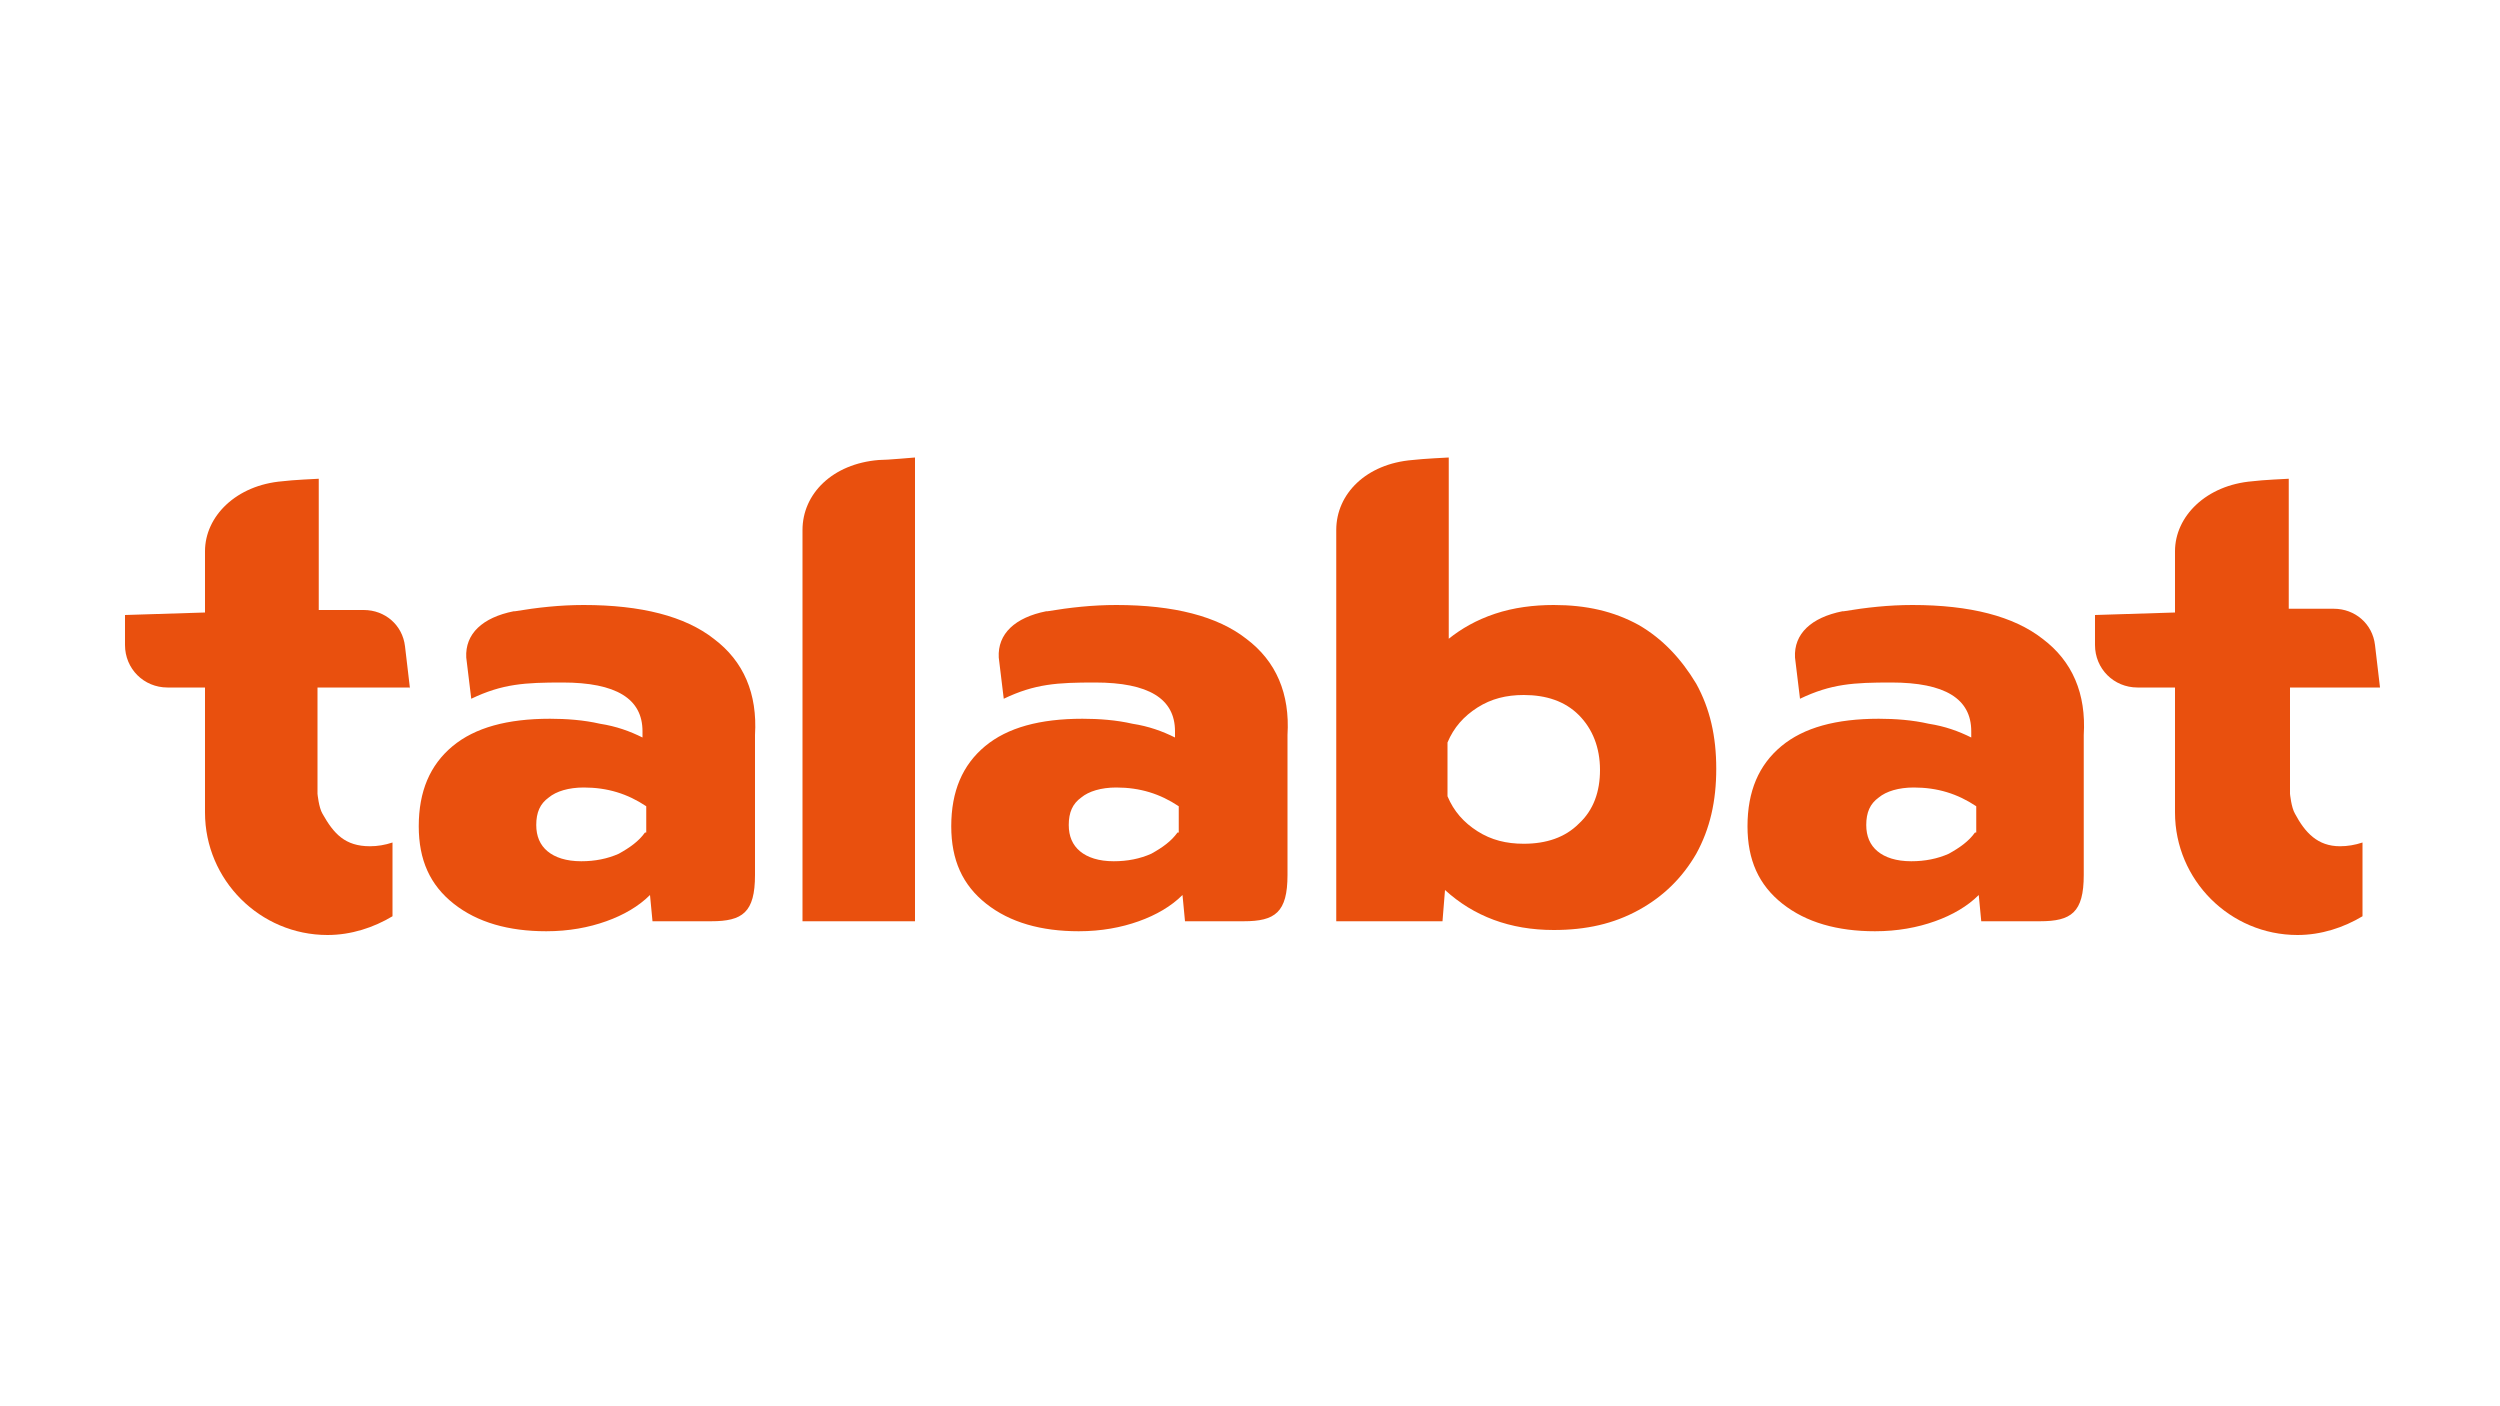 <?xml version="1.0" encoding="utf-8"?>
<!-- Generator: Adobe Illustrator 25.4.1, SVG Export Plug-In . SVG Version: 6.00 Build 0)  -->
<svg version="1.0" id="Layer_1" xmlns="http://www.w3.org/2000/svg" xmlns:xlink="http://www.w3.org/1999/xlink" x="0px" y="0px"
	 viewBox="0 0 200 112.5" style="enable-background:new 0 0 200 112.5;" xml:space="preserve">
<style type="text/css">
	.st0{fill:#E9500E;}
</style>
<g>
	<path class="st0" d="M32.8,55.1l-0.4-3.4c-0.2-1.7-1.6-2.9-3.3-2.9h-3.6V43v-4.7c0,0-2.2,0.1-2.9,0.2c-3.7,0.3-6.2,2.8-6.2,5.6
		l0,4.9l-6.4,0.2v2.4c0,1.9,1.5,3.4,3.4,3.4h3v8.7l0,1.3c0,5.4,4.4,9.8,9.8,9.8c1.9,0,3.7-0.6,5.2-1.5v-5.9
		c-0.6,0.2-1.2,0.3-1.8,0.3c-2,0-2.9-1-3.8-2.6c-0.3-0.5-0.4-1.6-0.4-1.6v-8.5H32.8z"/>
	<path class="st0" d="M99.7,51.1c-2.3-1.8-5.8-2.7-10.4-2.7c-1.9,0-3.7,0.2-5.5,0.5c0,0,0,0-0.1,0c-2.5,0.5-3.9,1.8-3.8,3.7
		c0.1,0.8,0.4,3.3,0.4,3.3c2.5-1.2,4.3-1.3,7.3-1.3c4.3,0,6.4,1.3,6.4,3.9V59c-1-0.5-2.1-0.9-3.4-1.1c-1.3-0.3-2.7-0.4-4-0.4
		c-3.4,0-6,0.7-7.8,2.2c-1.8,1.5-2.7,3.6-2.7,6.4c0,2.7,0.9,4.7,2.8,6.2c1.9,1.5,4.4,2.2,7.4,2.2c1.8,0,3.4-0.3,4.8-0.8
		c1.4-0.5,2.6-1.2,3.5-2.1l0.2,2.1h4.7c2.5,0,3.5-0.7,3.5-3.7V58.8C103.2,55.5,102.1,52.9,99.7,51.1z M94.2,66.6
		c-0.5,0.7-1.2,1.2-2.1,1.7c-0.9,0.4-1.9,0.6-3,0.6c-1.2,0-2.1-0.3-2.7-0.8c-0.6-0.5-0.9-1.2-0.9-2.1c0-1,0.3-1.7,1-2.2
		c0.6-0.5,1.6-0.8,2.8-0.8c1.9,0,3.5,0.5,5,1.5V66.6z"/>
	<path class="st0" d="M163.4,51.1c-2.3-1.8-5.8-2.7-10.4-2.7c-1.9,0-3.7,0.2-5.5,0.5c0,0,0,0-0.1,0c-2.5,0.5-3.9,1.8-3.8,3.7
		c0.1,0.8,0.4,3.3,0.4,3.3c2.5-1.2,4.3-1.3,7.3-1.3c4.3,0,6.4,1.3,6.4,3.9V59c-1-0.5-2.1-0.9-3.4-1.1c-1.3-0.3-2.7-0.4-4-0.4
		c-3.4,0-6,0.7-7.8,2.2c-1.8,1.5-2.7,3.6-2.7,6.4c0,2.7,0.9,4.7,2.8,6.2c1.9,1.5,4.4,2.2,7.4,2.2c1.8,0,3.4-0.3,4.8-0.8
		c1.4-0.5,2.6-1.2,3.5-2.1l0.2,2.1h4.7c2.5,0,3.5-0.7,3.5-3.7V58.8C166.9,55.5,165.8,52.9,163.4,51.1z M158,66.6
		c-0.5,0.7-1.2,1.2-2.1,1.7c-0.9,0.4-1.9,0.6-3,0.6c-1.2,0-2.1-0.3-2.7-0.8c-0.6-0.5-0.9-1.2-0.9-2.1c0-1,0.3-1.7,1-2.2
		c0.6-0.5,1.6-0.8,2.8-0.8c1.9,0,3.5,0.5,5,1.5V66.6z"/>
	<path class="st0" d="M57.1,51.1c-2.3-1.8-5.8-2.7-10.4-2.7c-1.9,0-3.7,0.2-5.5,0.5c0,0,0,0-0.1,0c-2.5,0.5-3.9,1.8-3.8,3.7
		c0.1,0.8,0.4,3.3,0.4,3.3c2.5-1.2,4.3-1.3,7.3-1.3c4.3,0,6.4,1.3,6.4,3.9V59c-1-0.5-2.1-0.9-3.4-1.1c-1.3-0.3-2.7-0.4-4-0.4
		c-3.4,0-6,0.7-7.8,2.2c-1.8,1.5-2.7,3.6-2.7,6.4c0,2.7,0.9,4.7,2.8,6.2c1.9,1.5,4.4,2.2,7.4,2.2c1.8,0,3.4-0.3,4.8-0.8
		c1.4-0.5,2.6-1.2,3.5-2.1l0.2,2.1h4.7c2.5,0,3.5-0.7,3.5-3.7V58.8C60.6,55.5,59.5,52.9,57.1,51.1z M51.6,66.6
		c-0.5,0.7-1.2,1.2-2.1,1.7c-0.9,0.4-1.9,0.6-3,0.6c-1.2,0-2.1-0.3-2.7-0.8c-0.6-0.5-0.9-1.2-0.9-2.1c0-1,0.3-1.7,1-2.2
		c0.6-0.5,1.6-0.8,2.8-0.8c1.9,0,3.5,0.5,5,1.5V66.6z"/>
	<path class="st0" d="M70.3,36.8c-3.7,0.3-6.1,2.7-6.1,5.6l0,31.3h9l0-37.1C73.1,36.6,71,36.8,70.3,36.8z"/>
	<path class="st0" d="M131.1,50c-2-1.1-4.2-1.6-6.8-1.6c-1.6,0-3.2,0.2-4.7,0.7c-1.5,0.5-2.7,1.2-3.7,2l0-14.5c0,0-2.1,0.1-2.9,0.2
		c-3.7,0.3-6.1,2.7-6.1,5.6v31.3h8.5l0.2-2.5c2.3,2.1,5.2,3.2,8.7,3.2c2.6,0,4.8-0.5,6.8-1.6c2-1.1,3.5-2.6,4.6-4.5
		c1.1-2,1.6-4.2,1.6-6.8c0-2.6-0.5-4.8-1.6-6.8C134.5,52.7,133,51.1,131.1,50z M126.3,65.9c-1.1,1.1-2.6,1.6-4.4,1.6
		c-1.4,0-2.6-0.3-3.7-1c-1.1-0.7-1.9-1.6-2.4-2.8v-4.3c0.5-1.2,1.3-2.1,2.4-2.8c1.1-0.7,2.3-1,3.7-1c1.8,0,3.3,0.5,4.4,1.6
		c1.1,1.1,1.7,2.6,1.7,4.4C128,63.3,127.5,64.8,126.3,65.9z"/>
	<path class="st0" d="M183.6,65.1c-0.3-0.5-0.4-1.6-0.4-1.6v-8.5h7.2l-0.4-3.4c-0.2-1.7-1.6-2.9-3.3-2.9h-3.6V43v-4.7
		c0,0-2.2,0.1-2.9,0.2c-3.7,0.3-6.2,2.8-6.2,5.6l0,4.9l-6.4,0.2v2.4c0,1.9,1.5,3.4,3.4,3.4h3v8.7l0,1.3c0,5.4,4.4,9.8,9.8,9.8
		c1.9,0,3.7-0.6,5.2-1.5v-5.9c-0.6,0.2-1.2,0.3-1.8,0.3C185.4,67.7,184.4,66.6,183.6,65.1z"/>
</g>
</svg>
